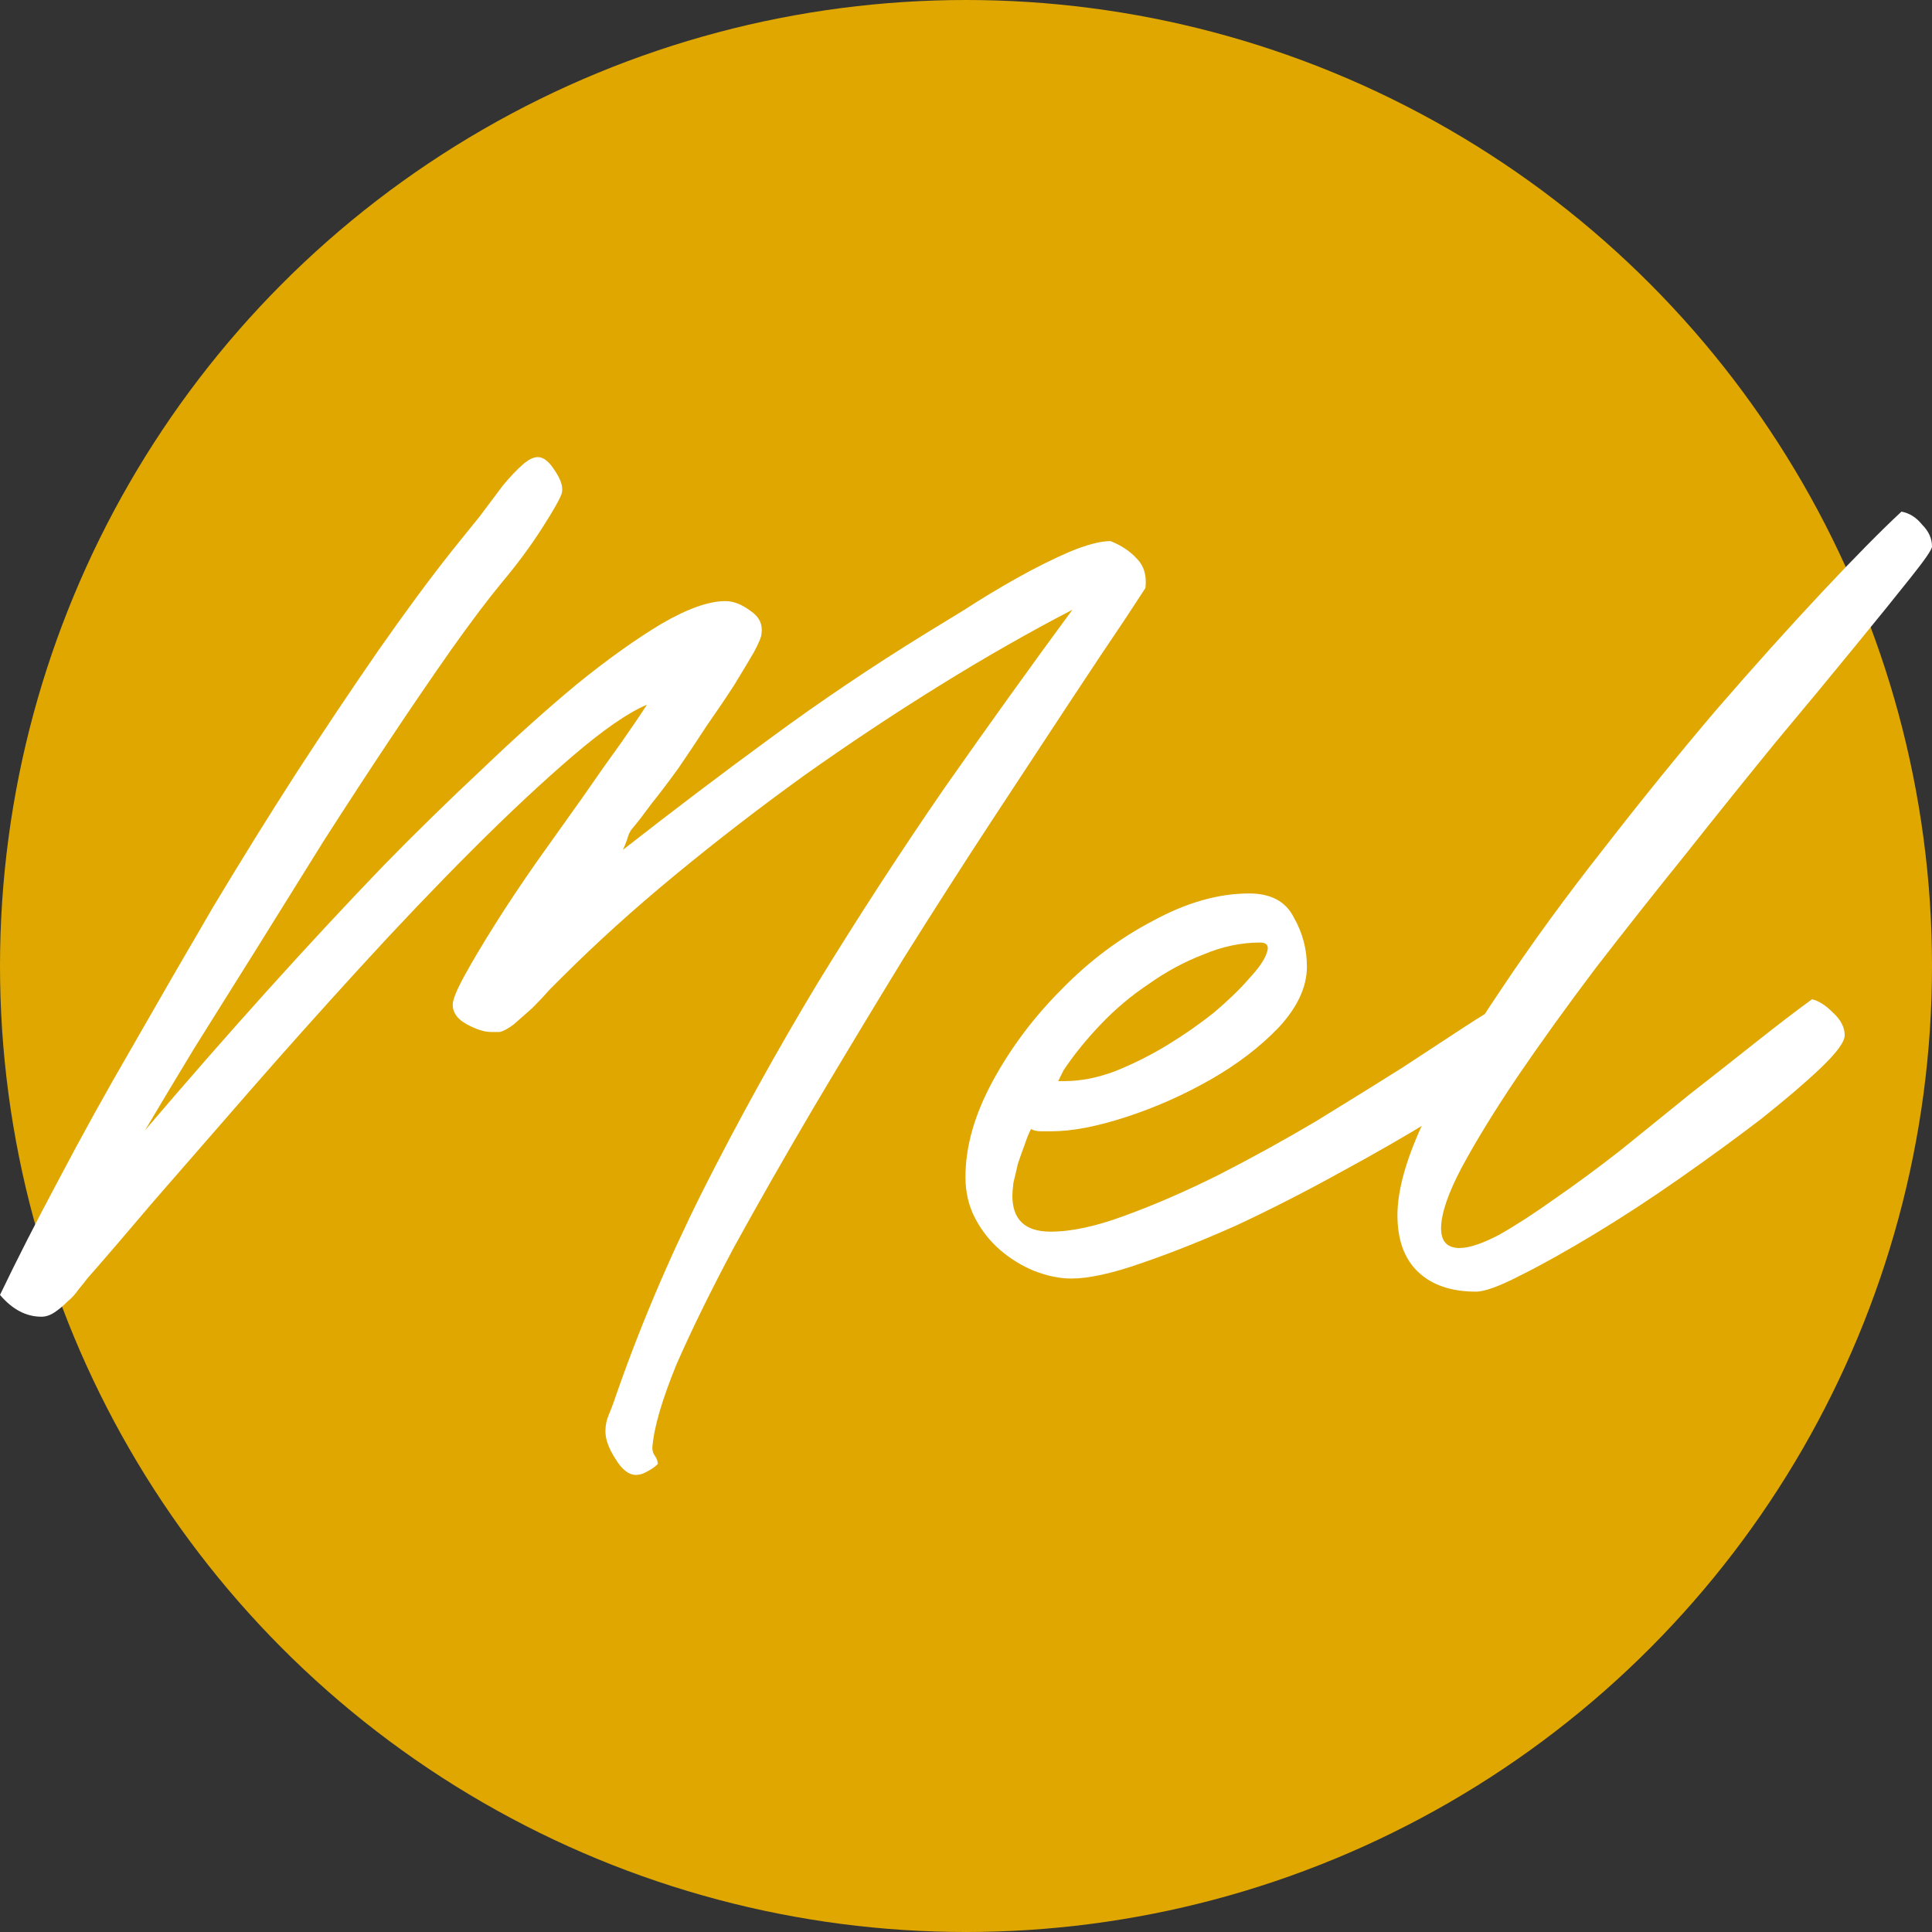 <?xml version="1.0" encoding="UTF-8" standalone="no"?>
<svg
   xmlns:dc="http://purl.org/dc/elements/1.1/"
   xmlns:cc="http://creativecommons.org/ns#"
   xmlns:rdf="http://www.w3.org/1999/02/22-rdf-syntax-ns#"
   xmlns:svg="http://www.w3.org/2000/svg"
   xmlns="http://www.w3.org/2000/svg"
   xmlns:sodipodi="http://sodipodi.sourceforge.net/DTD/sodipodi-0.dtd"
   xmlns:inkscape="http://www.inkscape.org/namespaces/inkscape"
   width="1000"
   height="1000"
   viewBox="0 0 264.583 264.583"
   version="1.1"
   id="svg8"
   inkscape:version="1.0.1 (3bc2e813f5, 2020-09-07)"
   sodipodi:docname="mel.svg">
  <rect x="0" y="0" width="264.583" height="264.583" fill="#333333" stroke="none"/>
  <defs
     id="defs2" />
  <sodipodi:namedview
     id="base"
     pagecolor="#ffffff"
     bordercolor="#666666"
     borderopacity="1.0"
     inkscape:pageopacity="0.0"
     inkscape:pageshadow="2"
     inkscape:zoom="1"
     inkscape:cx="500"
     inkscape:cy="344.11535"
     inkscape:document-units="mm"
     inkscape:current-layer="layer1"
     inkscape:document-rotation="0"
     showgrid="false"
     units="px"
     inkscape:window-width="1920"
     inkscape:window-height="2099"
     inkscape:window-x="0"
     inkscape:window-y="24"
     inkscape:window-maximized="1" />
  <g
     inkscape:label="Layer 1"
     inkscape:groupmode="layer"
     id="layer1">
    <circle
       style="fill:#dfa700;stroke-width:0.843;fill-opacity:1"
       id="path62"
       cx="132.292"
       cy="132.292"
       r="132.292" />
    <g
       aria-label="Mel"
       id="text12"
       style="font-style:normal;font-variant:normal;font-weight:normal;font-stretch:normal;font-size:149.398px;line-height:1.25;font-family:Roustel;-inkscape-font-specification:'Roustel, Normal';font-variant-ligatures:normal;font-variant-caps:normal;font-variant-numeric:normal;font-variant-east-asian:normal;fill:#ffffff;fill-opacity:1;stroke:none;stroke-width:3.735">
      <path
         d="M -1.1768532e-4,177.335 Q 3.436,170.164 8.067,161.499 q 4.631,-8.814 10.01,-18.077 5.378,-9.412 11.055,-19.123 5.827,-9.711 11.504,-18.525 5.827,-8.964 11.205,-16.733 5.528,-7.918 10.159,-13.745 1.942,-2.39 3.735,-4.631 1.793,-2.39 3.137,-4.183 1.494,-1.793 2.689,-2.839 1.195,-1.046 2.092,-1.046 1.195,0 2.39,1.942 1.195,1.793 0.896,2.988 -0.299,1.046 -2.689,4.781 -2.39,3.735 -5.528,7.47 -2.839,3.436 -6.872,9.113 -3.884,5.528 -8.366,12.251 -4.482,6.723 -9.263,14.193 -4.631,7.47 -9.113,14.641 -4.482,7.171 -8.516,13.595 -3.884,6.424 -6.723,11.205 17.33,-20.318 32.718,-36.304 6.574,-6.723 13.446,-13.147 6.872,-6.574 12.998,-11.653 6.275,-5.08 11.504,-8.217 5.378,-3.137 8.814,-3.137 1.643,0 3.436,1.345 1.793,1.195 1.494,3.137 0,0.598 -1.046,2.54 -1.046,1.793 -2.689,4.482 -1.643,2.54 -3.735,5.528 -1.942,2.988 -3.884,5.827 -1.942,2.689 -3.735,4.93 -1.643,2.241 -2.54,3.287 -0.448,0.448 -0.747,1.494 -0.299,0.896 -0.598,1.494 10.308,-8.067 20.318,-15.388 10.159,-7.47 21.065,-14.193 1.942,-1.195 5.378,-3.287 3.436,-2.241 7.171,-4.333 3.735,-2.092 7.171,-3.586 3.586,-1.494 5.677,-1.494 2.241,0.896 3.586,2.39 1.494,1.494 1.195,4.034 0,0 -2.839,4.333 -2.839,4.183 -7.47,11.205 -4.631,7.022 -10.607,16.135 -5.976,9.113 -12.251,19.123 -6.125,10.01 -12.251,20.318 -5.976,10.159 -10.906,19.123 -4.781,8.964 -7.918,16.135 -2.988,7.321 -3.287,11.354 0,0.598 0.299,1.046 0.448,0.598 0.448,1.195 -0.598,0.598 -1.494,1.046 -0.747,0.448 -1.494,0.448 -1.494,0 -2.839,-2.241 -1.345,-2.092 -1.345,-3.735 0,-1.195 0.448,-2.241 0.448,-1.046 0.747,-1.942 4.93,-14.342 12.101,-28.684 7.32,-14.492 15.687,-28.386 8.516,-13.894 17.48,-26.892 9.113,-12.998 17.48,-24.352 -8.665,4.482 -18.077,10.308 -9.412,5.827 -18.675,12.4 -9.113,6.574 -17.629,13.595 -8.516,7.022 -15.537,14.043 -0.448,0.448 -1.643,1.643 -1.046,1.195 -2.39,2.54 -1.345,1.195 -2.54,2.241 -1.195,0.896 -1.942,1.046 H 67.229 q -1.345,0 -3.287,-1.046 -1.942,-1.046 -1.942,-2.689 0,-1.046 1.643,-4.034 1.643,-2.988 4.183,-7.022 2.54,-4.034 5.677,-8.516 3.287,-4.631 6.275,-8.814 2.988,-4.333 5.378,-7.619 2.39,-3.436 3.436,-5.08 -3.884,1.643 -10.159,7.022 -6.275,5.378 -13.745,12.848 -7.47,7.47 -15.388,16.135 -7.918,8.665 -15.089,16.882 -7.171,8.217 -13.147,15.089 -5.827,6.872 -9.113,10.607 -0.448,0.598 -1.195,1.494 -0.598,0.896 -1.494,1.643 -0.896,0.896 -1.793,1.494 -0.896,0.598 -1.793,0.598 -3.137,0 -5.677,-2.988 z"
         style="fill:#ffffff;stroke-width:3.735"
         id="path1473" />
      <path
         d="m 132.217,161.2 q 0,-6.275 3.735,-13.147 3.735,-6.872 9.412,-12.549 5.677,-5.827 12.549,-9.412 6.872,-3.735 13.147,-3.735 4.482,0 6.125,3.287 1.793,3.137 1.793,6.723 0,4.183 -3.884,8.366 -3.884,4.034 -9.412,7.171 -5.528,3.137 -11.504,5.08 -5.976,1.942 -10.159,1.942 -0.747,0 -1.494,0 -0.747,0 -1.345,-0.299 -0.448,0.896 -0.896,2.241 -0.448,1.195 -0.896,2.54 -0.299,1.345 -0.598,2.54 -0.149,1.195 -0.149,1.793 0,4.93 5.229,4.93 4.333,0 10.308,-2.241 6.125,-2.241 12.699,-5.528 6.723,-3.436 13.296,-7.321 6.574,-4.034 11.802,-7.321 5.229,-3.436 8.665,-5.677 3.436,-2.241 3.735,-2.241 1.643,0 3.436,1.345 1.793,1.195 1.793,3.137 0,1.046 -3.735,3.884 -3.586,2.839 -9.412,6.424 -5.827,3.586 -12.998,7.47 -7.022,3.884 -14.043,7.171 -7.022,3.137 -13.147,5.229 -5.976,2.092 -9.561,2.092 -2.39,0 -5.08,-1.046 -2.54,-1.046 -4.631,-2.839 -2.092,-1.793 -3.436,-4.333 -1.345,-2.54 -1.345,-5.677 z m 12.699,-13.147 h 0.896 q 3.287,0 6.872,-1.345 3.735,-1.494 7.171,-3.586 3.436,-2.092 6.424,-4.482 2.988,-2.54 4.781,-4.631 1.942,-2.092 2.39,-3.436 0.598,-1.494 -0.896,-1.494 -3.884,0 -7.769,1.643 -3.884,1.494 -7.47,4.034 -3.586,2.39 -6.574,5.528 -2.988,3.137 -5.08,6.275 z"
         style="fill:#ffffff;stroke-width:3.735"
         id="path1475" />
      <path
         d="m 202.135,176.887 q -5.08,0 -7.918,-2.689 -2.839,-2.689 -2.839,-7.769 0,-5.378 3.884,-13.446 4.034,-8.217 10.308,-17.48 6.275,-9.412 14.043,-19.272 7.769,-10.01 15.388,-18.974 7.769,-8.964 14.492,-16.135 6.723,-7.171 10.906,-11.055 1.643,0.299 2.839,1.793 1.345,1.345 1.345,2.988 0,0.598 -2.988,4.333 -2.839,3.586 -7.619,9.412 -4.631,5.677 -10.757,12.998 -5.976,7.321 -12.251,15.239 -6.275,7.769 -12.4,15.687 -5.976,7.918 -10.757,14.94 -4.631,6.872 -7.619,12.4 -2.839,5.378 -2.839,8.366 0,2.689 2.54,2.689 1.942,0 5.378,-1.793 3.436,-1.942 7.619,-4.93 4.333,-2.988 9.113,-6.723 4.781,-3.884 9.412,-7.619 4.781,-3.735 9.113,-7.171 4.333,-3.436 7.619,-5.827 1.345,0.299 2.839,1.793 1.643,1.494 1.643,3.137 0,1.345 -3.287,4.482 -3.137,2.988 -8.217,7.022 -5.08,3.884 -11.055,8.067 -5.976,4.183 -11.653,7.619 -5.677,3.436 -10.159,5.677 -4.333,2.241 -6.125,2.241 z"
         style="fill:#ffffff;stroke-width:3.735"
         id="path1477" />
    </g>
  </g>
</svg>
